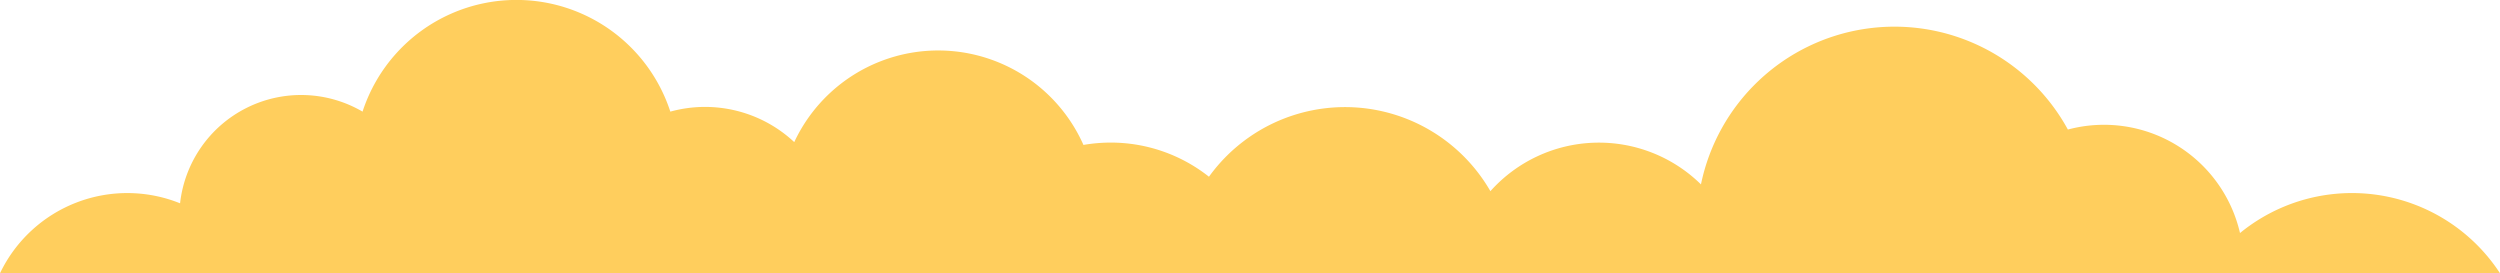 <svg xmlns="http://www.w3.org/2000/svg" viewBox="0 0 531.45 58.09"><defs><style>.cls-1{fill:#ffce5d;}</style></defs><g id="Camada_2" data-name="Camada 2"><g id="Layer_2" data-name="Layer 2"><path class="cls-1" d="M531.45 58.09a37.57 37.57.0 00-55.27-8.55 29.67 29.67.0 00-36.59-22 42 42 0 00-78 11.66 30.94 30.94.0 00-44.76 1.44A35.66 35.66.0 00257 37.57a33.63 33.63.0 00-20.91-7.26 34.3 34.3.0 00-5.77.5 33.78 33.78.0 00-61.48-.6 27.76 27.76.0 00-26.34-6.48 34.41 34.41.0 00-65.43.0A25.89 25.89.0 0038.28 43.22 30 30 0 000 58.09z"/></g></g></svg>
